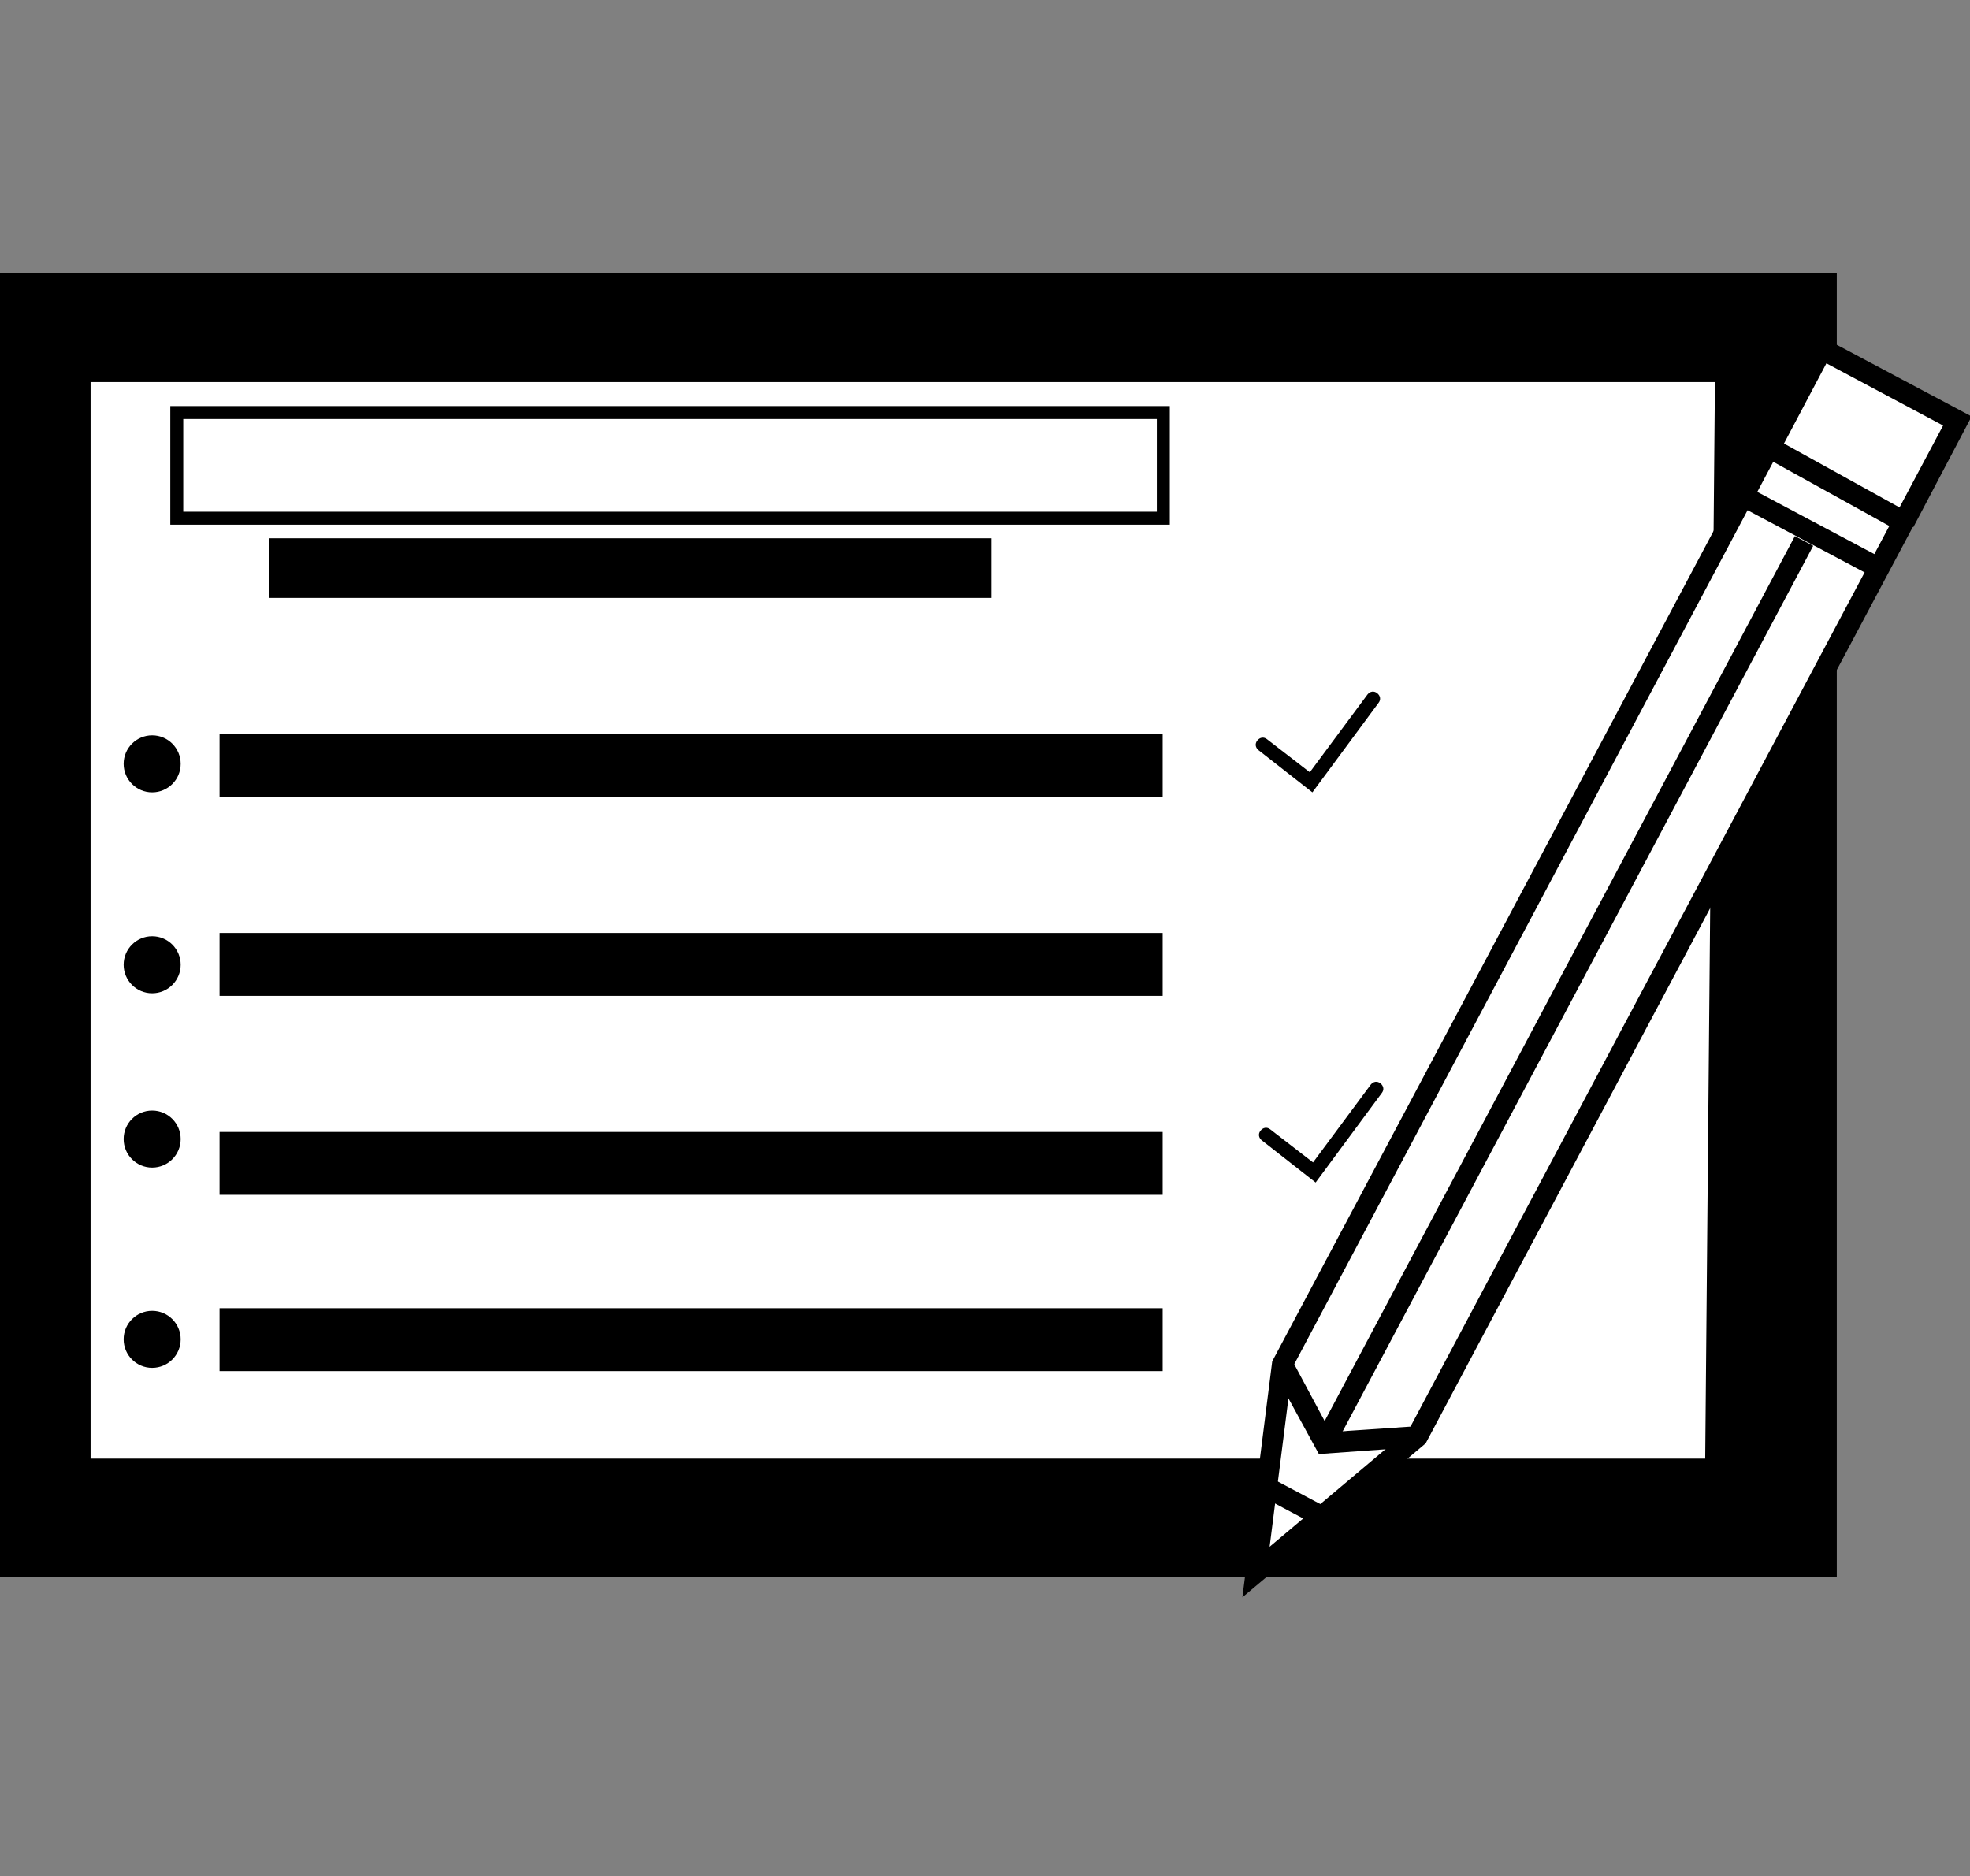 <?xml version="1.0" encoding="UTF-8"?> <svg xmlns="http://www.w3.org/2000/svg" width="400" height="381" viewBox="0 0 400 381" fill="none"><rect x="0" y="0" width="400" height="381" fill="#808080" stroke="none"/><g clip-path="url(#clip0_2701_2761)"><path d="M372.951 55.48H-1.088V320.282H372.951V55.48Z" fill="black"></path><path d="M16.549 75.746V298.169H348.077L350.052 75.746H16.549Z" fill="white"></path><path d="M349.92 300.014H14.706V73.906H352.026L349.92 300.014ZM18.391 296.198H346.235L348.209 77.591H18.391V296.198Z" fill="black"></path><path d="M266.477 160.903L255.553 152.348C254.895 151.822 254.763 151.032 255.29 150.374C255.816 149.716 256.606 149.584 257.264 150.111L265.95 156.823L277.664 141.029C278.19 140.371 278.98 140.24 279.638 140.766C280.296 141.293 280.427 142.082 279.901 142.74L266.477 160.903Z" fill="black"></path><path d="M267.135 240.133L256.211 231.579C255.553 231.052 255.421 230.262 255.948 229.604C256.474 228.946 257.264 228.815 257.922 229.341L266.608 236.053L278.322 220.26C278.848 219.602 279.638 219.47 280.296 219.997C280.954 220.523 281.086 221.313 280.559 221.971L267.135 240.133Z" fill="black"></path><path d="M237.523 106.546H34.578V82.461H237.523V106.546ZM37.21 103.914H234.89V85.093H37.21V103.914Z" fill="black"></path><path d="M201.331 109.309H54.716V121.417H201.331V109.309Z" fill="black"></path><path d="M236.075 149.059H44.581V161.825H236.075V149.059Z" fill="black"></path><path d="M236.075 189.461H44.581V202.227H236.075V189.461Z" fill="black"></path><path d="M236.075 229.867H44.581V242.633H236.075V229.867Z" fill="black"></path><path d="M236.075 265.664H44.581V278.43H236.075V265.664Z" fill="black"></path><path d="M30.894 160.902C34.093 160.902 36.685 158.309 36.685 155.111C36.685 151.913 34.093 149.32 30.894 149.32C27.696 149.32 25.104 151.913 25.104 155.111C25.104 158.309 27.696 160.902 30.894 160.902Z" fill="black"></path><path d="M30.894 201.703C34.093 201.703 36.685 199.11 36.685 195.912C36.685 192.714 34.093 190.121 30.894 190.121C27.696 190.121 25.104 192.714 25.104 195.912C25.104 199.11 27.696 201.703 30.894 201.703Z" fill="black"></path><path d="M30.894 237.101C34.093 237.101 36.685 234.509 36.685 231.31C36.685 228.112 34.093 225.52 30.894 225.52C27.696 225.52 25.104 228.112 25.104 231.31C25.104 234.509 27.696 237.101 30.894 237.101Z" fill="black"></path><path d="M30.894 277.773C34.093 277.773 36.685 275.181 36.685 271.982C36.685 268.784 34.093 266.191 30.894 266.191C27.696 266.191 25.104 268.784 25.104 271.982C25.104 275.181 27.696 277.773 30.894 277.773Z" fill="black"></path><path d="M260.292 277.114L255.027 319.229L287.799 291.723L397.431 85.488L369.924 70.879L260.292 277.114Z" fill="white"></path><path d="M252.264 324.362L258.318 276.456L358.474 87.988L389.403 105.098L289.51 293.039L289.246 293.302L252.264 324.362ZM262.398 277.772L257.791 314.096L286.088 290.275L383.612 106.809L360.053 93.779L262.398 277.772Z" fill="black"></path><path d="M364.445 108.861L268.297 289.824L272.016 291.8L368.164 110.837L364.445 108.861Z" fill="black"></path><path d="M267.794 295.278L258.449 278.168L262.266 276.062L270.163 290.803L287.667 289.618L287.93 293.83L267.794 295.278Z" fill="black"></path><path d="M353.833 98.308L351.856 102.027L380.564 117.28L382.54 113.561L353.833 98.308Z" fill="black"></path><path d="M388.482 107.073L384.665 104.967L394.536 86.41L370.846 73.775L361.239 91.938L357.422 89.963L369.135 67.984L400.327 84.567L388.482 107.073Z" fill="black"></path><path d="M258.149 300.155L256.174 303.875L267.45 309.861L269.425 306.141L258.149 300.155Z" fill="black"></path></g><defs><clipPath id="clip0_2701_2761"><rect width="400" height="380.092" fill="white"></rect></clipPath></defs></svg> 